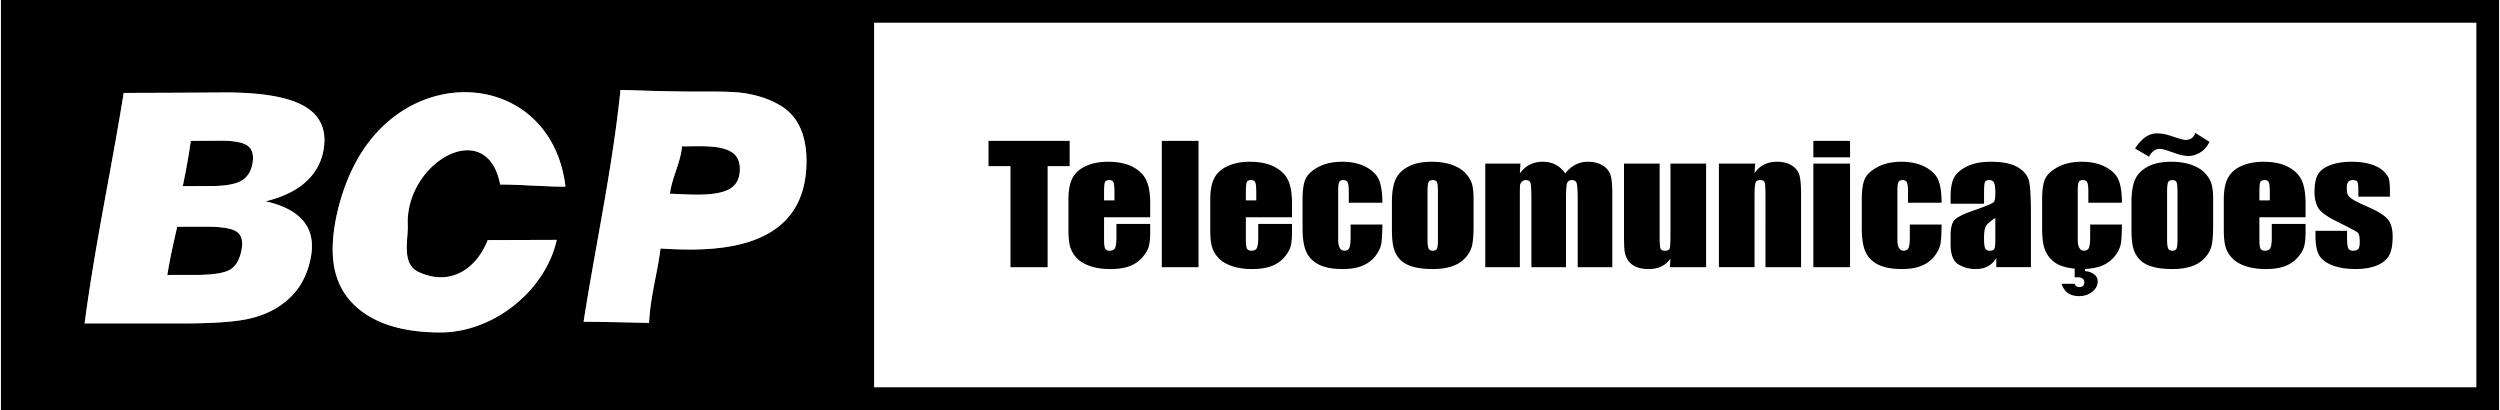 <svg xmlns="http://www.w3.org/2000/svg" width="2500" height="410" viewBox="0 0 545.992 89.612"><rect x="0" y="0" width="545.992" height="89.612" fill="#808080" stroke="none"/><g fill-rule="evenodd" clip-rule="evenodd"><path d="M0 0h545.992v89.612H0V0zm39.731 40.687c2.107-.009 4.216-.018 6.336-.025 2.943-.012 5.093-.382 6.414-1.114 1.301-.72 2.151-1.968 2.48-3.726.353-1.891-.018-3.21-1.054-3.974-1.02-.749-3.06-1.117-6.066-1.1-2.121.012-4.242.028-6.349.037-.476 3.3-1.067 6.607-1.761 9.902zm-3.375 19.412c2.012-.004 4.037-.005 6.073-.008 3.793-.005 6.324-.378 7.622-1.144 1.28-.754 2.093-2.15 2.503-4.171.4-1.972.076-3.347-.993-4.112-1.078-.771-3.412-1.139-7.006-1.126-2.013.007-4.026.009-6.039.012a358.331 358.331 0 0 0-1.178 5.279 105.502 105.502 0 0 0-.982 5.27zM18.283 70.686c2.256-17.053 5.763-33.163 8.547-50.374 7.133-.016 14.251-.045 21.42-.097 8.282-.06 14.304.888 17.959 2.941 3.584 2.012 5.106 5.306 4.256 9.781-.544 2.858-1.948 5.177-4.045 6.996-2.105 1.828-4.962 3.182-8.6 4.066 3.973.895 6.785 2.396 8.423 4.505 1.646 2.118 2.098 4.802 1.413 8.078-.427 2.043-1.115 3.872-2.102 5.512-.973 1.617-2.28 3.025-3.868 4.227-2.085 1.578-4.608 2.703-7.611 3.369-3.001.666-7.858.996-14.516.996H18.283zM121.471 52.43c-2.514 11.207-13.877 20.228-25.43 20.228-8.719 0-15.305-2.188-19.436-6.626-2.028-2.178-3.343-4.912-3.848-8.153-.502-3.225-.247-6.985.71-11.254.958-4.269 2.385-8.022 4.178-11.318 1.773-3.261 3.961-6.048 6.572-8.384 14.095-12.608 36.589-7.369 39.164 13.864-3.831.038-10.458-.493-14.273-.455-2.882-15.12-20.767-4.874-20.204 8.86.13 3.169-1.441 8.493 2.373 10.256 6.969 3.221 12.635-.68 15.11-6.969 3.898-.017 11.17-.033 15.084-.049zm5.876 17.879c2.665-16.989 6.299-33.508 8.063-50.646 2.973.061 4.297.136 7.27.21 2.972.074 5.957.143 8.946.153 4.29.014 8.613-.122 11.717.487 3.105.609 5.405 1.532 7.327 2.752 3.85 2.447 5.442 6.812 5.385 12.233-.21 20.046-21.145 19.461-31.906 18.819-.668 5.469-2.168 10.109-2.503 16.261a1047.27 1047.27 0 0 0-14.299-.269zm18.872-27.961c3.671.089 9.972.794 13.139-1.102 1.34-.804 2.065-2.141 2.138-4.01.072-1.86-.526-3.177-1.768-3.981-2.679-1.731-7.712-1.21-10.891-1.282-.241 3.469-2.228 6.923-2.618 10.375zm44.63-37.369h350.164v79.655H190.849V4.979z"/><path fill="#fff" d="M190.849 4.979h350.165v79.655H190.849V4.979zM121.471 52.43c-2.514 11.207-13.877 20.228-25.43 20.228-8.719 0-15.305-2.188-19.436-6.626-2.028-2.178-3.343-4.912-3.848-8.153-.502-3.225-.247-6.985.71-11.254.958-4.269 2.385-8.022 4.178-11.318 1.773-3.261 3.961-6.048 6.572-8.384 14.095-12.608 36.589-7.369 39.164 13.864-3.831.038-10.458-.493-14.273-.455-2.882-15.12-20.767-4.874-20.204 8.86.13 3.169-1.441 8.493 2.373 10.256 6.969 3.221 12.635-.68 15.11-6.969 3.898-.017 11.17-.033 15.084-.049zM39.731 40.687c2.107-.009 4.216-.018 6.336-.025 2.943-.012 5.093-.382 6.414-1.114 1.301-.72 2.151-1.968 2.48-3.726.353-1.891-.018-3.21-1.054-3.974-1.02-.749-3.06-1.117-6.066-1.1-2.121.012-4.242.028-6.349.037-.476 3.3-1.067 6.607-1.761 9.902zm-3.375 19.412c2.012-.004 4.037-.005 6.073-.008 3.793-.005 6.324-.378 7.622-1.144 1.28-.754 2.093-2.15 2.503-4.171.4-1.972.076-3.347-.993-4.112-1.078-.771-3.412-1.139-7.006-1.126-2.013.007-4.026.009-6.039.012a358.331 358.331 0 0 0-1.178 5.279 105.502 105.502 0 0 0-.982 5.27zM18.283 70.686c2.256-17.053 5.763-33.163 8.547-50.374 7.133-.016 14.251-.045 21.42-.097 8.282-.06 14.304.888 17.959 2.941 3.584 2.012 5.106 5.306 4.256 9.781-.544 2.858-1.948 5.177-4.045 6.996-2.105 1.828-4.962 3.182-8.6 4.066 3.973.895 6.785 2.396 8.423 4.505 1.646 2.118 2.098 4.802 1.413 8.078-.427 2.043-1.115 3.872-2.102 5.512-.973 1.617-2.28 3.025-3.868 4.227-2.085 1.578-4.608 2.703-7.611 3.369-3.001.666-7.858.996-14.516.996H18.283zM127.347 70.309c2.665-16.989 6.299-33.507 8.063-50.646 2.973.061 4.297.136 7.27.21 2.972.074 5.957.144 8.946.153 4.29.014 8.613-.122 11.717.487 3.105.609 5.405 1.532 7.327 2.752 3.85 2.447 5.442 6.811 5.385 12.232-.21 20.046-21.145 19.46-31.906 18.819-.668 5.469-2.168 10.108-2.503 16.261-5.037-.132-9.256-.201-14.299-.268zm18.872-27.961c3.671.089 9.972.793 13.139-1.102 1.34-.804 2.065-2.141 2.138-4.01.072-1.86-.526-3.177-1.768-3.981-2.679-1.731-7.712-1.209-10.891-1.282-.241 3.469-2.228 6.923-2.618 10.375z"/><path d="M233.579 30.786v5.524h-4.816v22.084h-8.115V36.31h-4.803v-5.524h17.734zm17.606 16.694h-10.087v4.895c0 1.024.086 1.683.252 1.979.169.292.493.444.967.444.589 0 .985-.199 1.183-.587.196-.397.303-1.154.303-2.278v-2.986h7.382v1.672c0 1.397-.105 2.474-.303 3.226-.198.749-.665 1.547-1.395 2.402-.738.851-1.664 1.49-2.788 1.914-1.119.434-2.532.643-4.23.643-1.647 0-3.094-.209-4.356-.629-1.258-.42-2.237-.996-2.936-1.73-.704-.732-1.19-1.54-1.459-2.421-.271-.885-.403-2.163-.403-3.849v-6.599c0-1.98.305-3.541.902-4.68.606-1.143 1.598-2.02 2.975-2.626 1.374-.61 2.954-.913 4.735-.913 2.186 0 3.99.367 5.409 1.1 1.421.734 2.416 1.706 2.986 2.917.572 1.212.864 2.91.864 5.105v3.001h-.001zm-7.81-3.685v-1.653c0-1.171-.073-1.926-.213-2.272-.143-.335-.435-.51-.866-.51-.54 0-.875.146-1.001.437-.132.29-.198 1.069-.198 2.346v1.653h2.278v-.001zm18.37-13.009v27.608h-8.022V30.786h8.022zm20.433 16.694H272.09v4.895c0 1.024.086 1.683.252 1.979.169.292.493.444.968.444.59 0 .984-.199 1.183-.587.197-.397.303-1.154.303-2.278v-2.986h7.382v1.672c0 1.397-.105 2.474-.303 3.226-.197.749-.663 1.547-1.395 2.402-.738.851-1.663 1.49-2.789 1.914-1.118.434-2.532.643-4.23.643-1.647 0-3.093-.209-4.356-.629-1.256-.42-2.237-.996-2.936-1.73-.702-.732-1.189-1.54-1.459-2.421-.271-.885-.401-2.163-.401-3.849v-6.599c0-1.98.303-3.541.9-4.68.608-1.143 1.601-2.02 2.975-2.626 1.375-.61 2.954-.913 4.737-.913 2.184 0 3.987.367 5.407 1.1 1.421.734 2.417 1.706 2.988 2.917.572 1.212.861 2.91.861 5.105v3.001h.001zm-7.81-3.685v-1.653c0-1.171-.073-1.926-.211-2.272-.143-.335-.435-.51-.867-.51-.541 0-.876.146-1.002.437-.13.29-.198 1.069-.198 2.346v1.653h2.278v-.001zm27.56.511h-7.341v-2.608c0-.905-.086-1.523-.252-1.849-.17-.328-.475-.49-.925-.49-.449 0-.751.146-.903.431-.158.287-.237.919-.237 1.907v10.677c0 .804.118 1.41.35 1.818.23.399.573.604 1.02.604.526 0 .889-.211 1.071-.637.186-.417.276-1.216.276-2.387V49.08h6.941c-.013 1.812-.084 3.167-.222 4.068-.134.904-.562 1.834-1.292 2.783-.723.948-1.67 1.666-2.841 2.148-1.173.483-2.611.723-4.336.723-2.197 0-3.94-.332-5.223-.996-1.284-.663-2.197-1.597-2.729-2.8-.535-1.199-.799-2.899-.799-5.105v-6.428c0-1.926.219-3.376.651-4.352.442-.979 1.368-1.847 2.798-2.615 1.425-.768 3.163-1.152 5.202-1.152 2.035 0 3.766.376 5.206 1.139 1.439.764 2.395 1.723 2.872 2.882.475 1.167.713 2.809.713 4.931zm19.936-.592v5.541c0 2.032-.118 3.526-.351 4.478-.229.947-.723 1.834-1.485 2.66-.759.821-1.731 1.433-2.916 1.82-1.19.397-2.559.59-4.097.59-1.725 0-3.18-.164-4.378-.503-1.195-.335-2.124-.842-2.782-1.518a5.722 5.722 0 0 1-1.42-2.457c-.284-.96-.422-2.396-.422-4.318v-5.803c0-2.104.256-3.743.771-4.927.512-1.182 1.44-2.129 2.776-2.845 1.335-.717 3.045-1.077 5.123-1.077 1.751 0 3.252.233 4.5.691 1.26.461 2.224 1.06 2.903 1.8.684.738 1.145 1.501 1.402 2.282.25.787.376 1.978.376 3.586zm-7.791-1.705c0-1.164-.073-1.894-.211-2.195-.143-.303-.448-.454-.907-.454-.461 0-.77.151-.923.454-.157.301-.237 1.032-.237 2.195v10.21c0 1.069.08 1.77.237 2.09.153.326.454.489.904.489.467 0 .769-.152.913-.444.15-.296.224-.936.224-1.907V42.009zm18.038-6.245l-.137 2.146c.606-.849 1.329-1.49 2.165-1.915.828-.426 1.783-.64 2.851-.64 2.082 0 3.722.849 4.914 2.555.656-.849 1.395-1.49 2.216-1.915.822-.426 1.737-.64 2.737-.64 1.323 0 2.421.286 3.291.849.86.57 1.42 1.269 1.662 2.09.245.828.369 2.167.369 4.016v16.084h-7.559V43.645c0-1.934-.074-3.131-.217-3.592-.152-.461-.493-.693-1.034-.693-.553 0-.909.231-1.071.686-.158.456-.236 1.653-.236 3.6v14.749H334.5V44.016c0-2.216-.059-3.545-.185-3.988-.118-.44-.453-.668-1.005-.668-.351 0-.646.117-.889.354a1.28 1.28 0 0 0-.409.851c-.024.337-.039 1.047-.039 2.141v15.688h-7.554v-22.63h7.692zm40.577 0v22.63h-7.921l.13-1.873c-.54.763-1.203 1.333-1.993 1.71-.789.384-1.697.572-2.723.572-1.173 0-2.145-.181-2.914-.541-.771-.367-1.335-.851-1.704-1.451a4.927 4.927 0 0 1-.686-1.887c-.093-.657-.14-1.954-.14-3.9v-15.26h7.791v15.4c0 1.765.059 2.806.185 3.139.118.332.453.495.996.495.576 0 .921-.171 1.024-.514.112-.343.163-1.437.163-3.289V35.764h7.792zm10.717 0l-.132 2.082c.559-.832 1.25-1.457 2.065-1.869.824-.413 1.764-.622 2.831-.622 1.335 0 2.425.279 3.274.838.849.553 1.396 1.257 1.64 2.101.241.849.359 2.265.359 4.238v15.861h-7.781V42.722c0-1.559-.06-2.506-.179-2.853-.111-.335-.433-.51-.96-.51-.552 0-.9.196-1.039.595-.146.388-.211 1.437-.211 3.142v15.297h-7.791v-22.63h7.924v.001zm20.743-4.978v3.596h-8.021v-3.596h8.021zm0 4.978v22.63h-8.021v-22.63h8.021zm20.006 8.542h-7.34v-2.608c0-.905-.087-1.523-.253-1.849-.169-.328-.473-.49-.925-.49-.449 0-.751.146-.903.431-.158.287-.237.919-.237 1.907v10.677c0 .804.119 1.41.351 1.818.229.399.572.604 1.021.604.525 0 .889-.211 1.071-.637.185-.417.274-1.216.274-2.387V49.08h6.941c-.013 1.812-.084 3.167-.222 4.068-.134.904-.562 1.834-1.292 2.783-.723.948-1.67 1.666-2.841 2.148-1.171.483-2.611.723-4.336.723-2.197 0-3.94-.332-5.223-.996-1.284-.663-2.197-1.597-2.729-2.8-.533-1.199-.799-2.899-.799-5.105v-6.428c0-1.926.219-3.376.651-4.352.442-.979 1.369-1.847 2.798-2.615 1.428-.768 3.165-1.152 5.202-1.152 2.035 0 3.766.376 5.206 1.139 1.44.764 2.395 1.723 2.873 2.882.476 1.167.712 2.809.712 4.931zm9.279.223h-7.311v-1.521c0-1.747.229-3.095.684-4.044.461-.951 1.374-1.792 2.753-2.522 1.374-.727 3.157-1.086 5.353-1.086 2.64 0 4.618.413 5.957 1.233 1.34.829 2.142 1.84 2.413 3.039.27 1.201.399 3.667.399 7.41v11.356h-7.572v-2.013c-.475.809-1.091 1.412-1.842 1.815-.749.408-1.644.606-2.69.606a7.205 7.205 0 0 1-3.748-1.014c-1.134-.674-1.706-2.159-1.706-4.441v-1.863c0-1.694.304-2.845.907-3.457.604-.617 2.1-1.335 4.496-2.148 2.551-.892 3.92-1.485 4.104-1.794.177-.307.27-.93.27-1.873 0-1.182-.107-1.956-.306-2.31-.193-.364-.524-.542-.992-.542-.525 0-.854.151-.979.454-.132.301-.19 1.084-.19 2.346v2.369zm2.466 3.102c-1.251.809-1.976 1.484-2.173 2.033-.196.546-.294 1.331-.294 2.352 0 1.169.085 1.926.254 2.269.174.343.522.514 1.034.514.487 0 .802-.136.953-.403.146-.267.226-.971.226-2.106v-4.659zm19.599 11.154v.494c.665 0 1.298.203 1.889.601.593.396.881.948.881 1.652 0 .86-.394 1.612-1.188 2.241-.799.634-1.753.948-2.856.948-2.003 0-3.283-.896-3.837-2.696h2.856c.179.479.499.718.96.718.388 0 .672-.089.862-.256.185-.168.276-.426.276-.769 0-.375-.132-.657-.396-.844-.263-.188-.664-.278-1.204-.278h-.499V58.72c-1.943-.209-3.39-.657-4.35-1.355a6.143 6.143 0 0 1-2.099-2.655c-.448-1.065-.665-2.671-.665-4.808v-6.428c0-1.926.217-3.376.651-4.352.442-.979 1.367-1.847 2.796-2.615 1.427-.768 3.165-1.152 5.204-1.152 2.033 0 3.764.376 5.206 1.139 1.438.764 2.395 1.723 2.872 2.882.475 1.166.712 2.807.712 4.929h-7.341v-2.608c0-.905-.086-1.523-.252-1.849-.171-.328-.475-.49-.927-.49-.448 0-.749.146-.903.431-.158.287-.235.919-.235 1.907v10.677c0 .804.117 1.41.351 1.818.229.399.572.604 1.019.604.525 0 .888-.211 1.071-.637.185-.417.276-1.216.276-2.387V49.08h6.941c-.013 1.684-.073 2.975-.185 3.865-.105.891-.487 1.804-1.145 2.737a6.739 6.739 0 0 1-2.571 2.181c-1.056.526-2.452.836-4.17.922zm28.01-15.071v5.541c0 2.032-.118 3.526-.352 4.478-.23.947-.724 1.834-1.486 2.66-.757.821-1.729 1.433-2.914 1.82-1.189.397-2.561.59-4.097.59-1.727 0-3.181-.164-4.378-.503-1.197-.335-2.125-.842-2.784-1.518a5.763 5.763 0 0 1-1.42-2.457c-.282-.96-.421-2.396-.421-4.318v-5.803c0-2.104.258-3.743.77-4.927.514-1.182 1.442-2.129 2.777-2.845 1.334-.717 3.046-1.077 5.125-1.077 1.748 0 3.251.233 4.499.691 1.258.461 2.224 1.06 2.903 1.8.684.738 1.145 1.501 1.4 2.282.252.787.378 1.978.378 3.586zm-7.791-1.705c0-1.164-.073-1.894-.213-2.195-.143-.303-.445-.454-.905-.454-.461 0-.771.151-.923.454-.157.301-.236 1.032-.236 2.195v10.21c0 1.069.079 1.77.236 2.09.152.326.454.489.904.489.465 0 .766-.152.913-.444.15-.296.224-.936.224-1.907V42.009zm6.992-11.003c-.585 1.146-1.315 1.95-2.176 2.404-.862.456-1.619.682-2.271.682-.913 0-1.895-.188-2.956-.565l-1.418-.49c-.917-.331-1.601-.493-2.047-.493-.956 0-1.737.563-2.35 1.706l-3.046-1.794c1.414-2.207 3.007-3.306 4.776-3.306.929 0 1.934.179 3.026.541l1.197.397c1.001.326 1.685.493 2.041.493 1.071 0 1.774-.51 2.125-1.534l3.099 1.959zm20.997 16.474h-10.09v4.895c0 1.024.087 1.683.252 1.979.172.292.493.444.968.444.59 0 .984-.199 1.183-.587.198-.397.304-1.154.304-2.278v-2.986h7.384v1.672c0 1.397-.107 2.474-.306 3.226-.197.749-.662 1.547-1.393 2.402-.738.851-1.664 1.49-2.791 1.914-1.117.434-2.531.643-4.229.643-1.646 0-3.094-.209-4.357-.629-1.256-.42-2.236-.996-2.935-1.73-.703-.732-1.19-1.54-1.457-2.421-.273-.885-.403-2.163-.403-3.849v-6.599c0-1.98.303-3.541.899-4.68.608-1.143 1.601-2.02 2.975-2.626 1.375-.61 2.955-.913 4.737-.913 2.185 0 3.989.367 5.407 1.1 1.424.734 2.418 1.706 2.988 2.917.572 1.212.864 2.91.864 5.105v3.001zm-7.81-3.685v-1.653c0-1.171-.076-1.926-.213-2.272-.144-.335-.436-.51-.866-.51-.54 0-.877.146-1.003.437-.131.29-.198 1.069-.198 2.346v1.653h2.28v-.001zm26.249-.804h-6.899v-1.224c0-1.045-.067-1.709-.205-1.988-.132-.28-.467-.42-1.008-.42-.438 0-.768.126-.984.384-.219.256-.331.64-.331 1.154 0 .691.06 1.203.165 1.523.111.326.438.682.987 1.065.546.39 1.664.955 3.362 1.689 2.263.977 3.741 1.901 4.452 2.766.706.865 1.059 2.117 1.059 3.771 0 1.84-.268 3.229-.806 4.169-.541.938-1.45 1.658-2.714 2.165-1.261.506-2.79.757-4.578.757-1.974 0-3.67-.275-5.08-.817-1.406-.546-2.374-1.286-2.901-2.216-.524-.932-.788-2.346-.788-4.232v-1.088h6.901v1.431c0 1.216.085 2.009.264 2.37.17.367.515.548 1.026.548.554 0 .941-.122 1.158-.367s.327-.763.327-1.544c0-1.08-.138-1.758-.418-2.031-.297-.273-1.813-1.077-4.535-2.421-2.29-1.134-3.685-2.165-4.184-3.098-.501-.926-.749-2.023-.749-3.3 0-1.803.267-3.138.809-3.999.537-.855 1.454-1.52 2.749-1.984 1.288-.465 2.789-.699 4.5-.699 1.69 0 3.141.192 4.323.569 1.191.386 2.104.885 2.735 1.51.64.627 1.028 1.203 1.157 1.74.14.537.205 1.374.205 2.508v1.309h.001z"/></g></svg>